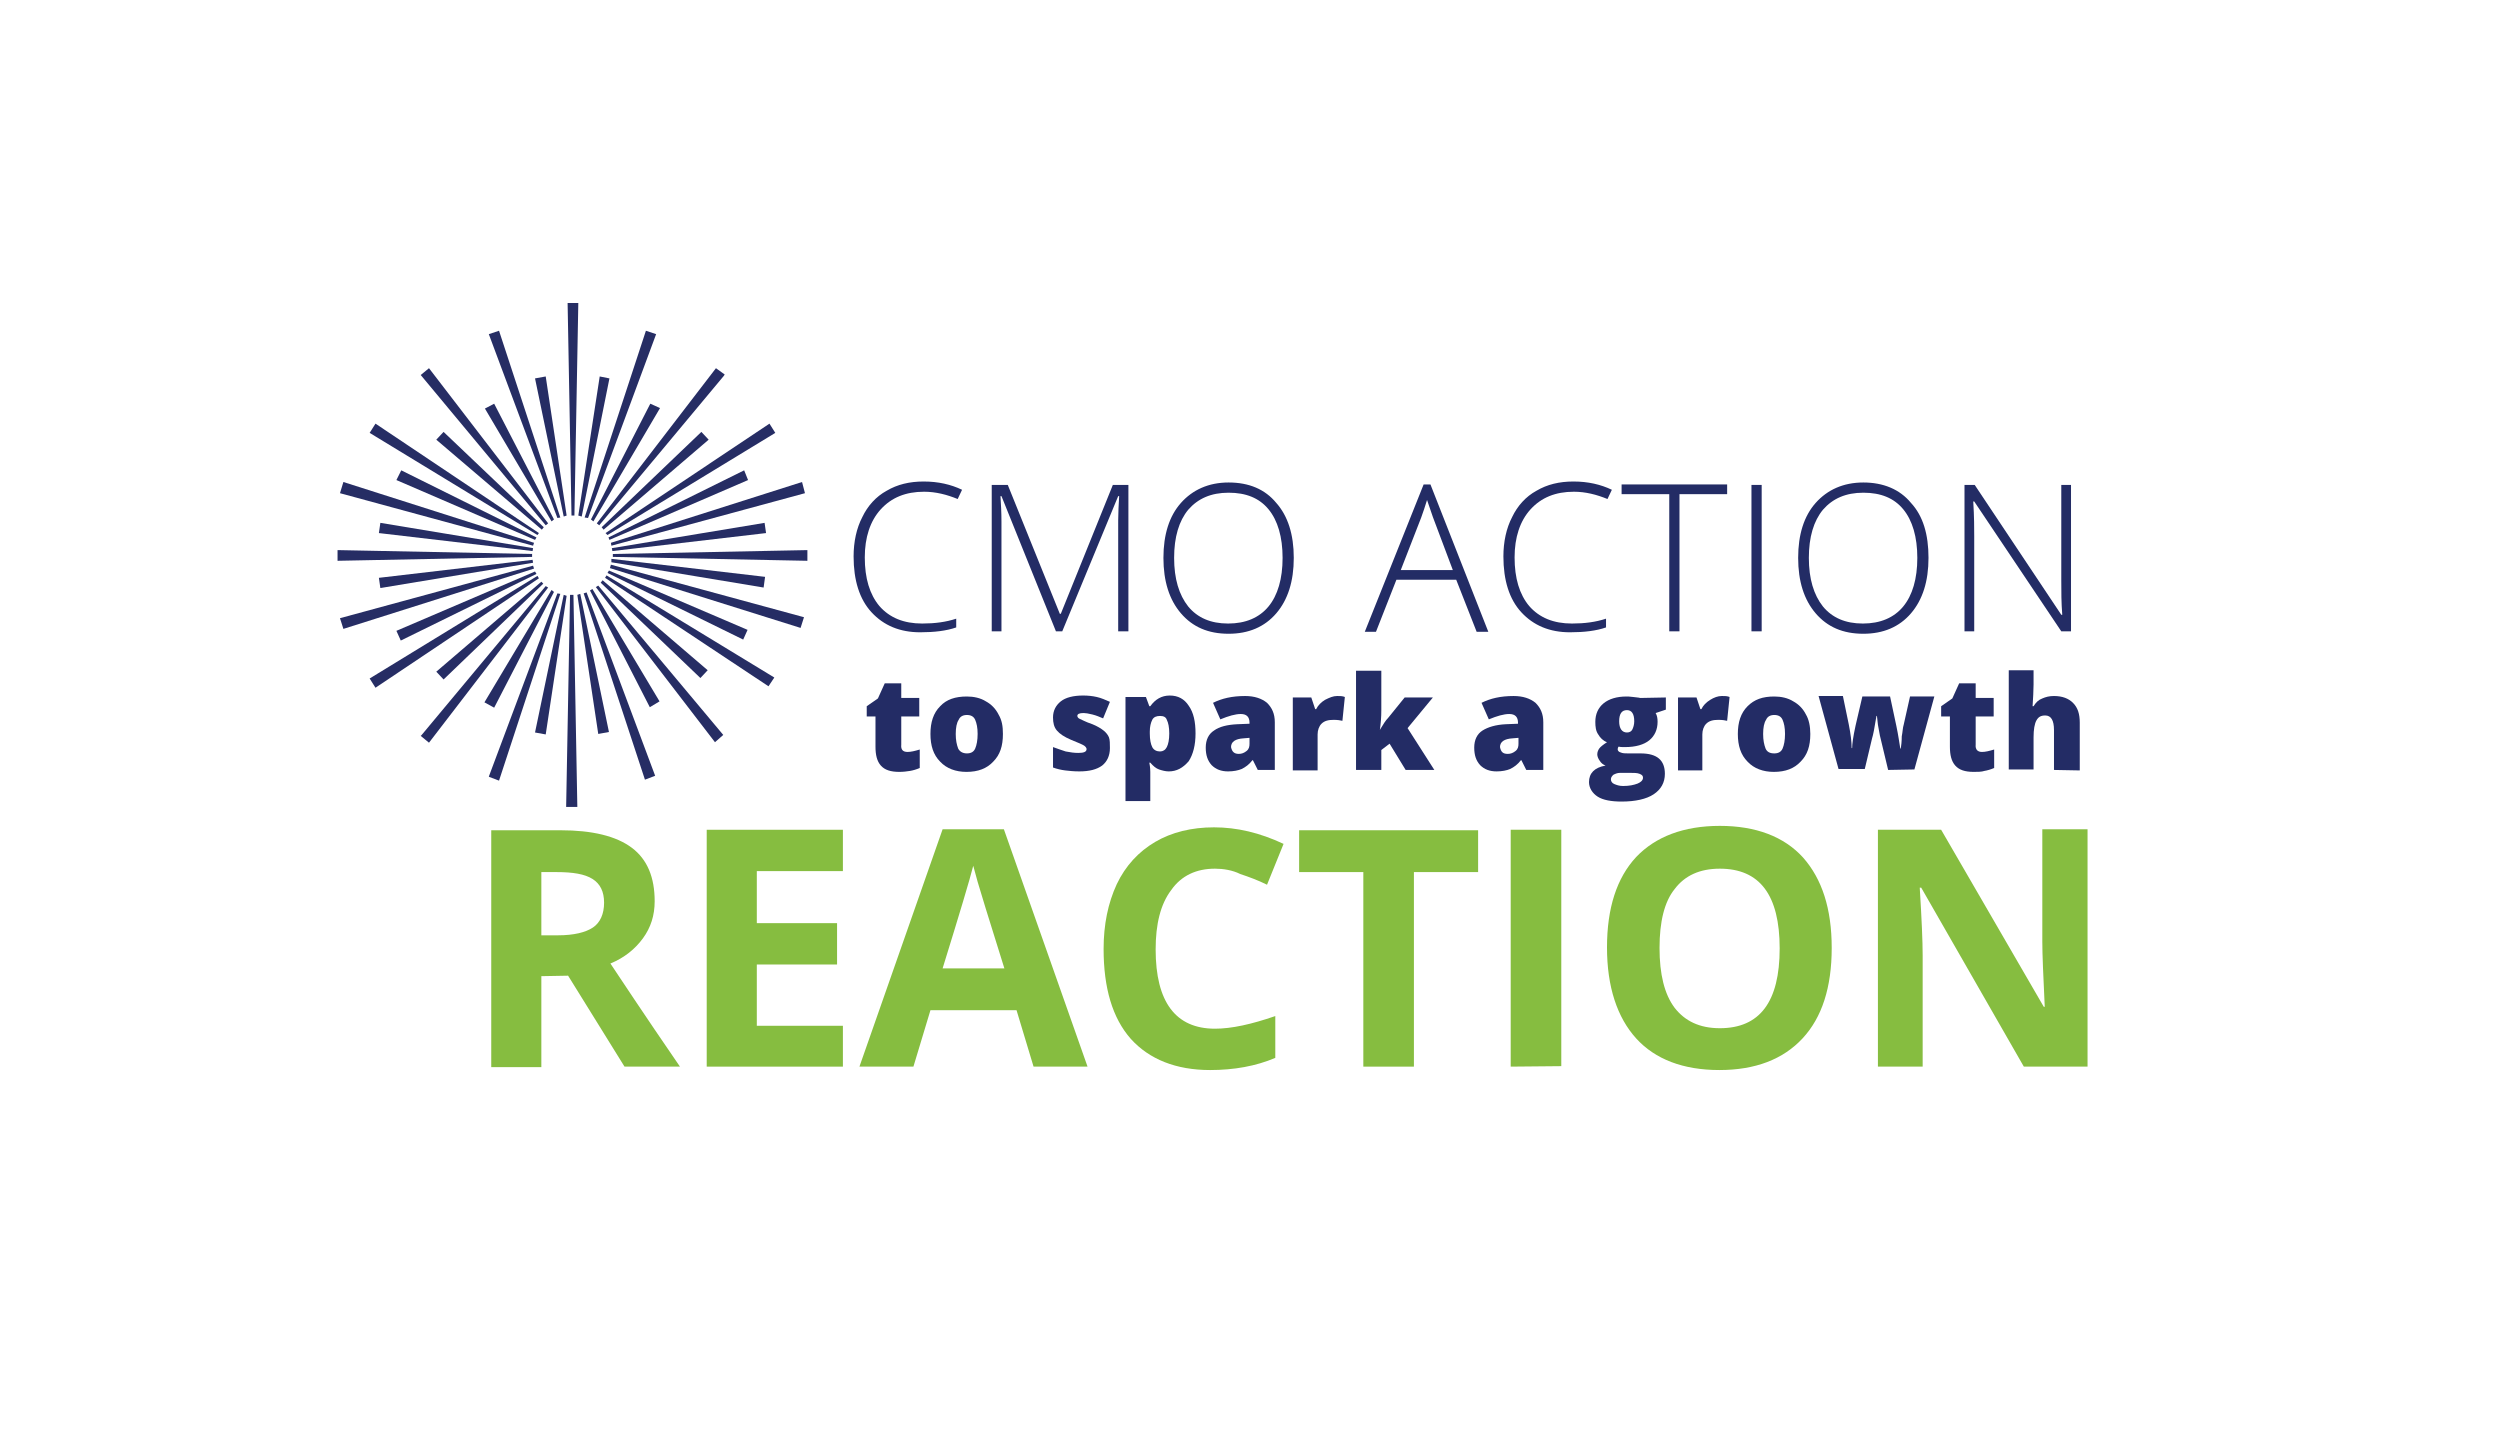 <?xml version="1.0" encoding="utf-8"?>
<!-- Generator: Adobe Illustrator 21.0.0, SVG Export Plug-In . SVG Version: 6.00 Build 0)  -->
<svg version="1.1" id="Layer_1" xmlns="http://www.w3.org/2000/svg" xmlns:xlink="http://www.w3.org/1999/xlink" x="0px" y="0px"
	 viewBox="0 0 514 298" style="enable-background:new 0 0 514 298;" xml:space="preserve">
<style type="text/css">
	.st0{fill:#86BD40;}
	.st1{fill:#232C65;}
	.st2{fill:#262D64;}
</style>
<g>
	<path class="st0" d="M111.3,200.7v18.7H101v-48.7h14.2c6.6,0,11.5,1.2,14.7,3.6c3.2,2.4,4.7,6.1,4.7,11c0,2.9-0.8,5.4-2.4,7.6
		c-1.6,2.2-3.8,4-6.7,5.2c7.3,11,12.1,18,14.3,21.2h-11.4l-11.6-18.7L111.3,200.7L111.3,200.7z M111.3,192.3h3.4
		c3.3,0,5.7-0.6,7.2-1.6s2.3-2.8,2.3-5.1s-0.8-3.9-2.4-4.9c-1.6-1-4-1.4-7.4-1.4h-3.1V192.3z"/>
	<path class="st0" d="M173.3,219.3h-28v-48.7h28v8.5h-17.7v10.7h16.5v8.5h-16.5v12.6h17.7V219.3z"/>
	<path class="st0" d="M212.5,219.3l-3.5-11.6h-17.7l-3.5,11.6h-11.1l17.1-48.8h12.6l17.2,48.8H212.5z M206.5,199.1
		c-3.3-10.5-5.1-16.4-5.5-17.8c-0.4-1.4-0.7-2.5-0.9-3.3c-0.7,2.8-2.8,9.8-6.3,21.1H206.5z"/>
	<path class="st0" d="M249.8,178.6c-3.8,0-6.9,1.4-9,4.4c-2.2,2.9-3.2,7-3.2,12.2c0,10.8,4.1,16.3,12.2,16.3c3.4,0,7.5-0.9,12.4-2.6
		v8.6c-4,1.7-8.5,2.5-13.4,2.5c-7,0-12.5-2.2-16.3-6.4c-3.8-4.3-5.6-10.5-5.6-18.5c0-5,0.9-9.4,2.7-13.3c1.8-3.8,4.5-6.7,7.9-8.7
		c3.4-2,7.5-3,12.1-3c4.7,0,9.4,1.1,14.3,3.4l-3.4,8.4c-1.8-0.9-3.7-1.6-5.5-2.2C253.4,178.9,251.5,178.6,249.8,178.6z"/>
	<path class="st0" d="M290.6,219.3h-10.3v-40h-13.2v-8.6h36.8v8.6h-13.2V219.3z"/>
	<path class="st0" d="M310.6,219.3v-48.7H321v48.6L310.6,219.3L310.6,219.3z"/>
	<path class="st0" d="M376.6,194.9c0,8.1-2,14.3-6,18.6s-9.7,6.5-17.1,6.5c-7.4,0-13.2-2.2-17.1-6.5c-3.9-4.3-6-10.6-6-18.7
		s2-14.3,6-18.6c4-4.2,9.8-6.4,17.2-6.4s13.2,2.2,17.1,6.5C374.6,180.7,376.6,186.8,376.6,194.9z M341.2,194.9c0,5.4,1,9.5,3.1,12.3
		c2.1,2.7,5.1,4.2,9.3,4.2c8.2,0,12.3-5.4,12.3-16.4s-4.1-16.4-12.3-16.4c-4.1,0-7.2,1.4-9.3,4.2
		C342.2,185.4,341.2,189.5,341.2,194.9z"/>
	<path class="st0" d="M429.2,219.3h-13.1L395,182.5h-0.3c0.4,6.5,0.6,11.1,0.6,13.9v22.9h-9.2v-48.7h13l21.1,36.4h0.2
		c-0.3-6.3-0.5-10.8-0.5-13.4v-23.1h9.3V219.3z"/>
</g>
<g>
	<path class="st1" d="M186.6,154.6c0.7,0,1.5-0.2,2.5-0.5v3.8c-0.7,0.3-1.4,0.5-2,0.6s-1.4,0.2-2.2,0.2c-1.8,0-3-0.4-3.8-1.3
		c-0.8-0.9-1.1-2.2-1.1-3.9v-6.2h-1.8v-2.1l2.3-1.6l1.4-3.1h3.4v3h3.7v3.8h-3.7v5.8C185.2,154.1,185.6,154.6,186.6,154.6z"/>
	<path class="st1" d="M206.2,150.9c0,2.5-0.6,4.3-2,5.7c-1.3,1.4-3.1,2.1-5.5,2.1c-2.2,0-4.1-0.7-5.4-2.1c-1.4-1.4-2-3.3-2-5.7
		s0.6-4.3,2-5.7c1.3-1.4,3.1-2,5.5-2c1.4,0,2.8,0.3,3.9,1c1.1,0.6,2,1.5,2.6,2.7C206,148.1,206.2,149.3,206.2,150.9z M196.5,150.9
		c0,1.3,0.2,2.2,0.5,3c0.3,0.6,0.9,1,1.8,1c0.8,0,1.4-0.3,1.7-1c0.3-0.7,0.5-1.7,0.5-3c0-1.3-0.2-2.2-0.5-2.9s-0.9-1-1.7-1
		c-0.8,0-1.4,0.3-1.7,1C196.7,148.6,196.5,149.6,196.5,150.9z"/>
	<path class="st1" d="M228.2,153.8c0,1.6-0.6,2.8-1.6,3.6c-1.1,0.8-2.6,1.2-4.7,1.2c-1.1,0-2.1-0.1-2.9-0.2s-1.7-0.3-2.5-0.6v-4.2
		c0.8,0.3,1.7,0.6,2.6,0.9c1,0.2,1.8,0.3,2.6,0.3c1.1,0,1.7-0.2,1.7-0.8c0-0.2-0.2-0.5-0.5-0.7c-0.3-0.2-1.2-0.6-2.7-1.2
		c-1.4-0.6-2.3-1.2-2.9-1.9c-0.6-0.7-0.8-1.6-0.8-2.7c0-1.4,0.6-2.5,1.6-3.3c1-0.8,2.6-1.2,4.6-1.2c1,0,1.9,0.1,2.8,0.3
		c0.9,0.2,1.8,0.6,2.7,1l-1.4,3.4c-0.7-0.3-1.4-0.6-2.2-0.8c-0.8-0.2-1.4-0.3-1.8-0.3c-0.9,0-1.3,0.2-1.3,0.6c0,0.2,0.2,0.5,0.5,0.6
		s1.1,0.6,2.6,1.1c1,0.4,1.8,0.9,2.3,1.3c0.5,0.4,0.9,0.9,1.1,1.4S228.2,153,228.2,153.8z"/>
	<path class="st1" d="M240.3,158.6c-0.7,0-1.4-0.2-2-0.4s-1.2-0.7-1.8-1.4h-0.2c0.2,1,0.2,1.7,0.2,1.9v6h-5.1v-21.4h4.2l0.7,1.9h0.2
		c1-1.4,2.3-2.2,4-2.2c1.7,0,3,0.7,3.9,2.1c1,1.4,1.4,3.3,1.4,5.7c0,2.4-0.5,4.3-1.4,5.7C243.2,157.9,241.9,158.6,240.3,158.6z
		 M238.5,147.2c-0.7,0-1.3,0.2-1.6,0.8s-0.5,1.4-0.5,2.4v0.4c0,1.3,0.2,2.2,0.5,2.8s0.9,0.9,1.6,0.9c0.6,0,1.1-0.3,1.4-0.9
		s0.5-1.5,0.5-2.8c0-1.3-0.2-2.2-0.5-2.8C239.7,147.4,239.2,147.2,238.5,147.2z"/>
	<path class="st1" d="M258.6,158.3l-1-2h-0.1c-0.7,0.9-1.4,1.4-2.2,1.8c-0.7,0.3-1.7,0.5-2.8,0.5c-1.4,0-2.5-0.4-3.4-1.3
		c-0.8-0.9-1.2-2-1.2-3.6s0.6-2.8,1.7-3.5c1.1-0.8,2.7-1.2,4.8-1.3l2.5-0.1v-0.2c0-1.2-0.6-1.8-1.8-1.8c-1.1,0-2.5,0.4-4.2,1.1
		l-1.5-3.4c1.8-0.9,3.9-1.4,6.6-1.4c1.9,0,3.4,0.5,4.5,1.4c1,1,1.6,2.2,1.6,4v9.8H258.6L258.6,158.3z M254.7,155
		c0.6,0,1.1-0.2,1.6-0.6c0.5-0.4,0.6-0.9,0.6-1.5v-1.2l-1.2,0.1c-1.7,0.1-2.6,0.7-2.6,1.8C253.3,154.6,253.8,155,254.7,155z"/>
	<path class="st1" d="M274.9,143.1c0.5,0,0.9,0,1.3,0.1l0.3,0.1l-0.5,4.9c-0.4-0.1-1-0.2-1.8-0.2c-1.1,0-1.9,0.2-2.5,0.8
		c-0.5,0.5-0.8,1.3-0.8,2.2v7.4h-5.1v-15h3.8l0.8,2.4h0.2c0.4-0.8,1-1.4,1.8-1.9C273.4,143.4,274.1,143.1,274.9,143.1z"/>
	<path class="st1" d="M283.8,149.9c0.6-1,1.1-1.8,1.6-2.3l3.4-4.2h5.8l-5.2,6.3l5.5,8.6h-5.9l-3.3-5.4l-1.7,1.3v4.1h-5.2v-20.4h5.2
		v8.1c0,1.4-0.1,2.7-0.3,4.1L283.8,149.9L283.8,149.9L283.8,149.9z"/>
	<path class="st1" d="M313.8,158.3l-1-2h-0.1c-0.7,0.9-1.4,1.4-2.2,1.8c-0.7,0.3-1.7,0.5-2.8,0.5c-1.4,0-2.5-0.4-3.4-1.3
		c-0.8-0.9-1.2-2-1.2-3.6s0.6-2.8,1.7-3.5s2.7-1.2,4.8-1.3l2.5-0.1v-0.2c0-1.2-0.6-1.8-1.8-1.8c-1.1,0-2.5,0.4-4.2,1.1l-1.5-3.4
		c1.8-0.9,3.9-1.4,6.6-1.4c1.9,0,3.4,0.5,4.5,1.4c1,1,1.6,2.2,1.6,4v9.8H313.8L313.8,158.3z M310,155c0.6,0,1.1-0.2,1.6-0.6
		c0.5-0.4,0.6-0.9,0.6-1.5v-1.2l-1.2,0.1c-1.7,0.1-2.6,0.7-2.6,1.8C308.6,154.6,309,155,310,155z"/>
	<path class="st1" d="M342.5,143.4v2.5l-2.1,0.7c0.3,0.5,0.4,1.1,0.4,1.8c0,1.6-0.6,2.9-1.7,3.8s-2.8,1.4-5,1.4c-0.6,0-1,0-1.3-0.1
		c-0.2,0.2-0.2,0.5-0.2,0.6c0,0.2,0.2,0.5,0.6,0.6c0.4,0.2,1,0.2,1.6,0.2h2.5c3.4,0,5,1.4,5,4.2c0,1.8-0.8,3.2-2.3,4.2
		c-1.5,1-3.8,1.5-6.6,1.5c-2.1,0-3.8-0.3-4.9-1s-1.8-1.8-1.8-3c0-1.8,1.1-3,3.4-3.4c-0.5-0.2-0.9-0.5-1.2-1
		c-0.3-0.4-0.5-0.9-0.5-1.3c0-0.5,0.2-0.9,0.4-1.2c0.2-0.3,0.8-0.8,1.6-1.3c-0.8-0.3-1.4-0.9-1.8-1.6c-0.5-0.7-0.6-1.6-0.6-2.6
		c0-1.6,0.6-2.9,1.7-3.8c1.1-0.9,2.7-1.4,4.7-1.4c0.2,0,0.7,0,1.4,0.1c0.6,0.1,1.2,0.1,1.4,0.2L342.5,143.4L342.5,143.4z
		 M331.2,160.2c0,0.4,0.2,0.8,0.7,1s1,0.4,1.8,0.4c1.3,0,2.2-0.2,3-0.5c0.7-0.3,1.1-0.7,1.1-1.2c0-0.4-0.2-0.6-0.7-0.8
		c-0.5-0.2-1.1-0.2-2-0.2h-2c-0.6,0-1,0.2-1.4,0.4C331.5,159.5,331.2,159.8,331.2,160.2z M332.9,148.3c0,1.5,0.6,2.3,1.6,2.3
		c0.5,0,0.9-0.2,1.1-0.6c0.2-0.4,0.4-1,0.4-1.7c0-1.5-0.5-2.3-1.5-2.3C333.4,146,332.9,146.8,332.9,148.3z"/>
	<path class="st1" d="M354,143.1c0.5,0,0.9,0,1.3,0.1l0.3,0.1l-0.5,4.9c-0.4-0.1-1-0.2-1.8-0.2c-1.1,0-1.9,0.2-2.5,0.8
		c-0.5,0.5-0.8,1.3-0.8,2.2v7.4H345v-15h3.8l0.8,2.4h0.2c0.4-0.8,1-1.4,1.8-1.9C352.4,143.4,353.2,143.1,354,143.1z"/>
	<path class="st1" d="M372.2,150.9c0,2.5-0.6,4.3-2,5.7c-1.3,1.4-3.1,2.1-5.5,2.1c-2.2,0-4.1-0.7-5.4-2.1c-1.4-1.4-2-3.3-2-5.7
		s0.6-4.3,2-5.7c1.4-1.4,3.1-2,5.5-2c1.4,0,2.8,0.3,3.9,1c1.1,0.6,2,1.5,2.6,2.7C371.9,147.9,372.2,149.3,372.2,150.9z M362.5,150.9
		c0,1.3,0.2,2.2,0.5,3c0.3,0.7,0.9,1,1.8,1c0.8,0,1.4-0.3,1.7-1c0.3-0.7,0.5-1.7,0.5-3c0-1.3-0.2-2.2-0.5-2.9s-0.9-1-1.7-1
		c-0.8,0-1.4,0.3-1.7,1C362.7,148.6,362.5,149.6,362.5,150.9z"/>
	<path class="st1" d="M388.2,158.3l-1.7-7.1l-0.4-2.2l-0.2-1.8h-0.1c-0.4,2.5-0.7,4-0.9,4.6l-1.5,6.3H378l-4.1-15h5l1.2,5.8
		c0.4,2,0.6,3.6,0.6,4.9h0.1c0-0.8,0.2-2.3,0.7-4.6l1.4-6h5.7l1.3,6.1c0.4,1.9,0.6,3.4,0.8,4.6h0.1c0.1-0.6,0.2-1.5,0.2-2.5
		c0.2-1,0.2-1.8,0.4-2.4l1.3-5.8h5l-4.1,15L388.2,158.3L388.2,158.3z"/>
	<path class="st1" d="M407.5,154.6c0.7,0,1.5-0.2,2.5-0.5v3.8c-0.7,0.3-1.4,0.5-2,0.6c-0.6,0.2-1.4,0.2-2.2,0.2
		c-1.8,0-3-0.4-3.8-1.3c-0.8-0.9-1.1-2.2-1.1-3.9v-6.2h-1.8v-2.1l2.3-1.6l1.4-3.1h3.4v3h3.7v3.8h-3.7v5.8
		C406.1,154.1,406.6,154.6,407.5,154.6z"/>
	<path class="st1" d="M422.3,158.3v-8.2c0-2-0.6-3-1.8-3c-0.9,0-1.4,0.3-1.8,1c-0.4,0.7-0.6,1.9-0.6,3.5v6.6h-5.1v-20.4h5.1v2.9
		c0,1.3-0.1,2.8-0.2,4.5h0.2c0.5-0.8,1-1.3,1.8-1.6c0.7-0.3,1.4-0.5,2.4-0.5c1.7,0,3,0.5,3.9,1.4c1,1,1.4,2.3,1.4,4.1v9.8
		L422.3,158.3L422.3,158.3L422.3,158.3z"/>
</g>
<g>
	<path class="st1" d="M190,101.1c-3.8,0-6.7,1.2-8.9,3.6c-2.2,2.4-3.3,5.8-3.3,9.9c0,4.3,1,7.6,3,10c2.1,2.4,5,3.6,8.8,3.6
		c2.6,0,4.9-0.3,7-1v1.8c-2,0.7-4.5,1-7.4,1c-4.2,0-7.5-1.4-10-4.1c-2.5-2.7-3.7-6.6-3.7-11.5c0-3,0.6-5.8,1.8-8.1
		c1.1-2.3,2.8-4.2,5-5.4c2.2-1.3,4.7-1.9,7.6-1.9c3,0,5.6,0.6,7.9,1.7l-0.9,1.9C194.7,101.7,192.4,101.1,190,101.1z"/>
	<path class="st1" d="M217.1,129.8L205.9,102h-0.2c0.1,1.7,0.2,3.4,0.2,5.2v22.6h-2V99.7h3.3l10.7,26.5h0.2l10.7-26.5h3.2v30.1h-2.1
		V107c0-1.6,0.1-3.2,0.2-5h-0.2l-11.5,27.8H217.1z"/>
	<path class="st1" d="M266,114.7c0,4.8-1.2,8.6-3.6,11.4c-2.4,2.8-5.7,4.2-9.8,4.2c-4.2,0-7.4-1.4-9.8-4.2
		c-2.4-2.8-3.6-6.6-3.6-11.4c0-4.8,1.2-8.6,3.6-11.3c2.4-2.7,5.7-4.2,9.8-4.2c4.2,0,7.5,1.4,9.8,4.2
		C264.8,106.1,266,109.9,266,114.7z M241.4,114.7c0,4.3,1,7.6,2.9,10c1.9,2.3,4.6,3.5,8.2,3.5c3.6,0,6.4-1.2,8.3-3.5s2.9-5.7,2.9-10
		s-1-7.7-2.9-10c-1.9-2.3-4.6-3.4-8.2-3.4s-6.3,1.2-8.3,3.5C242.4,107.1,241.4,110.4,241.4,114.7z"/>
	<path class="st1" d="M299.4,119.2h-12.3l-4.2,10.7h-2.3l12.1-30.3h1.4l11.9,30.3h-2.4L299.4,119.2z M288,117.2h10.7l-4.1-10.9
		c-0.3-0.9-0.7-2-1.2-3.5c-0.4,1.3-0.8,2.5-1.2,3.6L288,117.2z"/>
	<path class="st1" d="M323.6,101.1c-3.8,0-6.7,1.2-8.9,3.6c-2.2,2.4-3.3,5.8-3.3,9.9c0,4.3,1,7.6,3,10c2.1,2.4,5,3.6,8.8,3.6
		c2.6,0,4.9-0.3,7-1v1.8c-2,0.7-4.5,1-7.4,1c-4.2,0-7.5-1.4-10-4.1c-2.5-2.7-3.7-6.6-3.7-11.5c0-3,0.6-5.8,1.8-8.1
		c1.1-2.3,2.8-4.2,5-5.4c2.2-1.3,4.7-1.9,7.6-1.9c3,0,5.6,0.6,7.9,1.7l-0.9,1.9C328.3,101.7,326,101.1,323.6,101.1z"/>
	<path class="st1" d="M345.3,129.8h-2.1v-28.2h-9.8v-2h21.7v2h-9.8L345.3,129.8L345.3,129.8z"/>
	<path class="st1" d="M360.1,129.8V99.7h2.1v30.1H360.1z"/>
	<path class="st1" d="M396.5,114.7c0,4.8-1.2,8.6-3.6,11.4c-2.4,2.8-5.7,4.2-9.8,4.2c-4.2,0-7.4-1.4-9.8-4.2
		c-2.4-2.8-3.6-6.6-3.6-11.4c0-4.8,1.2-8.6,3.6-11.3c2.4-2.7,5.7-4.2,9.8-4.2s7.5,1.4,9.8,4.2C395.4,106.1,396.5,109.9,396.5,114.7z
		 M371.9,114.7c0,4.3,1,7.6,2.9,10c1.9,2.3,4.6,3.5,8.2,3.5s6.4-1.2,8.3-3.5s2.9-5.7,2.9-10s-1-7.7-2.9-10s-4.6-3.4-8.2-3.4
		c-3.6,0-6.3,1.2-8.3,3.5C372.9,107.1,371.9,110.4,371.9,114.7z"/>
	<path class="st1" d="M425.9,129.8h-2.1l-17.9-26.7h-0.2c0.2,3.2,0.2,5.6,0.2,7.2v19.5h-2V99.7h2.1l17.8,26.7h0.2
		c-0.2-2.5-0.2-4.8-0.2-7V99.7h2V129.8z"/>
</g>
<g>
	<polygon class="st2" points="125.3,77.8 123.3,77.4 118.9,106 119.6,106.2 	"/>
	<polygon class="st2" points="120.9,106.5 134.9,68.7 132.8,68 120.2,106.4 	"/>
	<polygon class="st2" points="121.5,106.8 122,107.2 135.7,83.9 133.7,83 	"/>
	<polygon class="st2" points="123.2,108 148.8,77.3 149,77 147.2,75.7 122.7,107.6 	"/>
	<polygon class="st2" points="144.2,88.8 123.7,108.4 124.1,108.9 145.7,90.4 	"/>
	<polygon class="st2" points="124.9,110 159.4,89 158.2,87.1 124.5,109.6 	"/>
	<polygon class="st2" points="153,96.7 125.1,110.5 125.3,111 153.8,98.7 	"/>
	<polygon class="st2" points="125.7,112.2 165.5,101.4 164.9,99.1 125.6,111.6 	"/>
	<polygon class="st2" points="157.2,107.5 125.8,112.7 125.9,113.3 157.5,109.6 	"/>
	<polygon class="st2" points="126,113.9 126,114.5 166,115.3 166,113.1 	"/>
	<polygon class="st2" points="118.1,106 118.9,62.3 116.7,62.3 117.5,106 	"/>
	<polygon class="st2" points="116.5,106 112.2,77.4 110,77.8 115.9,106.2 	"/>
	<polygon class="st2" points="115.2,106.4 102.6,68 100.5,68.7 114.6,106.5 	"/>
	<polygon class="st2" points="113.9,106.8 101.6,83 99.7,84 113.4,107.2 	"/>
	<polygon class="st2" points="112.7,107.6 88.2,75.7 86.5,77.1 112.2,108 	"/>
	<polygon class="st2" points="91.2,88.8 89.7,90.4 111.4,108.9 111.8,108.4 	"/>
	<polygon class="st2" points="110.8,109.6 77.2,87.1 76,89 110.5,110 	"/>
	<polygon class="st2" points="82.5,96.7 81.5,98.7 110,111 110.3,110.5 	"/>
	<polygon class="st2" points="109.8,111.6 70.6,99.1 69.9,101.4 109.6,112.2 	"/>
	<polygon class="st2" points="78.2,107.5 77.9,109.6 109.5,113.3 109.6,112.7 	"/>
	<polygon class="st2" points="109.4,113.9 69.4,113.1 69.4,115.3 109.4,114.5 	"/>
	<polygon class="st2" points="118.7,122.3 123,150.9 125.2,150.5 119.3,122.1 	"/>
	<polygon class="st2" points="120,122 132.6,160.3 134.7,159.5 120.6,121.8 	"/>
	<polygon class="st2" points="121.3,121.4 133.6,145.4 135.6,144.2 121.8,121.1 	"/>
	<polygon class="st2" points="122.5,120.7 147,152.6 148.7,151.1 123,120.4 	"/>
	<polygon class="st2" points="144,139.4 145.5,137.8 123.9,119.3 123.5,119.8 	"/>
	<polygon class="st2" points="124.4,118.8 158,141.1 159.2,139.3 124.7,118.3 	"/>
	<polygon class="st2" points="152.8,131.5 153.7,129.5 125.2,117.3 124.9,117.8 	"/>
	<polygon class="st2" points="125.4,116.8 164.6,129.1 165.3,126.9 125.6,116.1 	"/>
	<polygon class="st2" points="125.7,115.6 157,120.8 157.3,118.6 125.7,114.9 	"/>
	<polygon class="st2" points="117.2,122.3 116.4,165.9 118.7,165.9 117.9,122.3 	"/>
	<polygon class="st2" points="115.9,122.3 110,150.6 112.2,151 116.5,122.5 	"/>
	<polygon class="st2" points="114.6,122 100.6,159.4 100.5,159.7 102.6,160.5 115.2,122.1 	"/>
	<polygon class="st2" points="113.9,121.7 113.4,121.3 99.6,144.4 101.6,145.5 	"/>
	<polygon class="st2" points="112.2,120.5 86.7,151.1 86.5,151.3 88.2,152.7 112.7,120.8 	"/>
	<polygon class="st2" points="89.7,138.1 91.2,139.7 111.7,120 111.3,119.6 	"/>
	<polygon class="st2" points="110.5,118.4 76,139.5 77.2,141.4 110.8,118.9 	"/>
	<polygon class="st2" points="82.4,131.7 110.3,118 110,117.5 81.5,129.7 	"/>
	<polygon class="st2" points="109.6,116.3 69.9,127.1 70.6,129.3 109.8,116.9 	"/>
	<polygon class="st2" points="77.9,118.8 78.2,120.9 109.6,115.7 109.5,115.1 	"/>
</g>
</svg>
